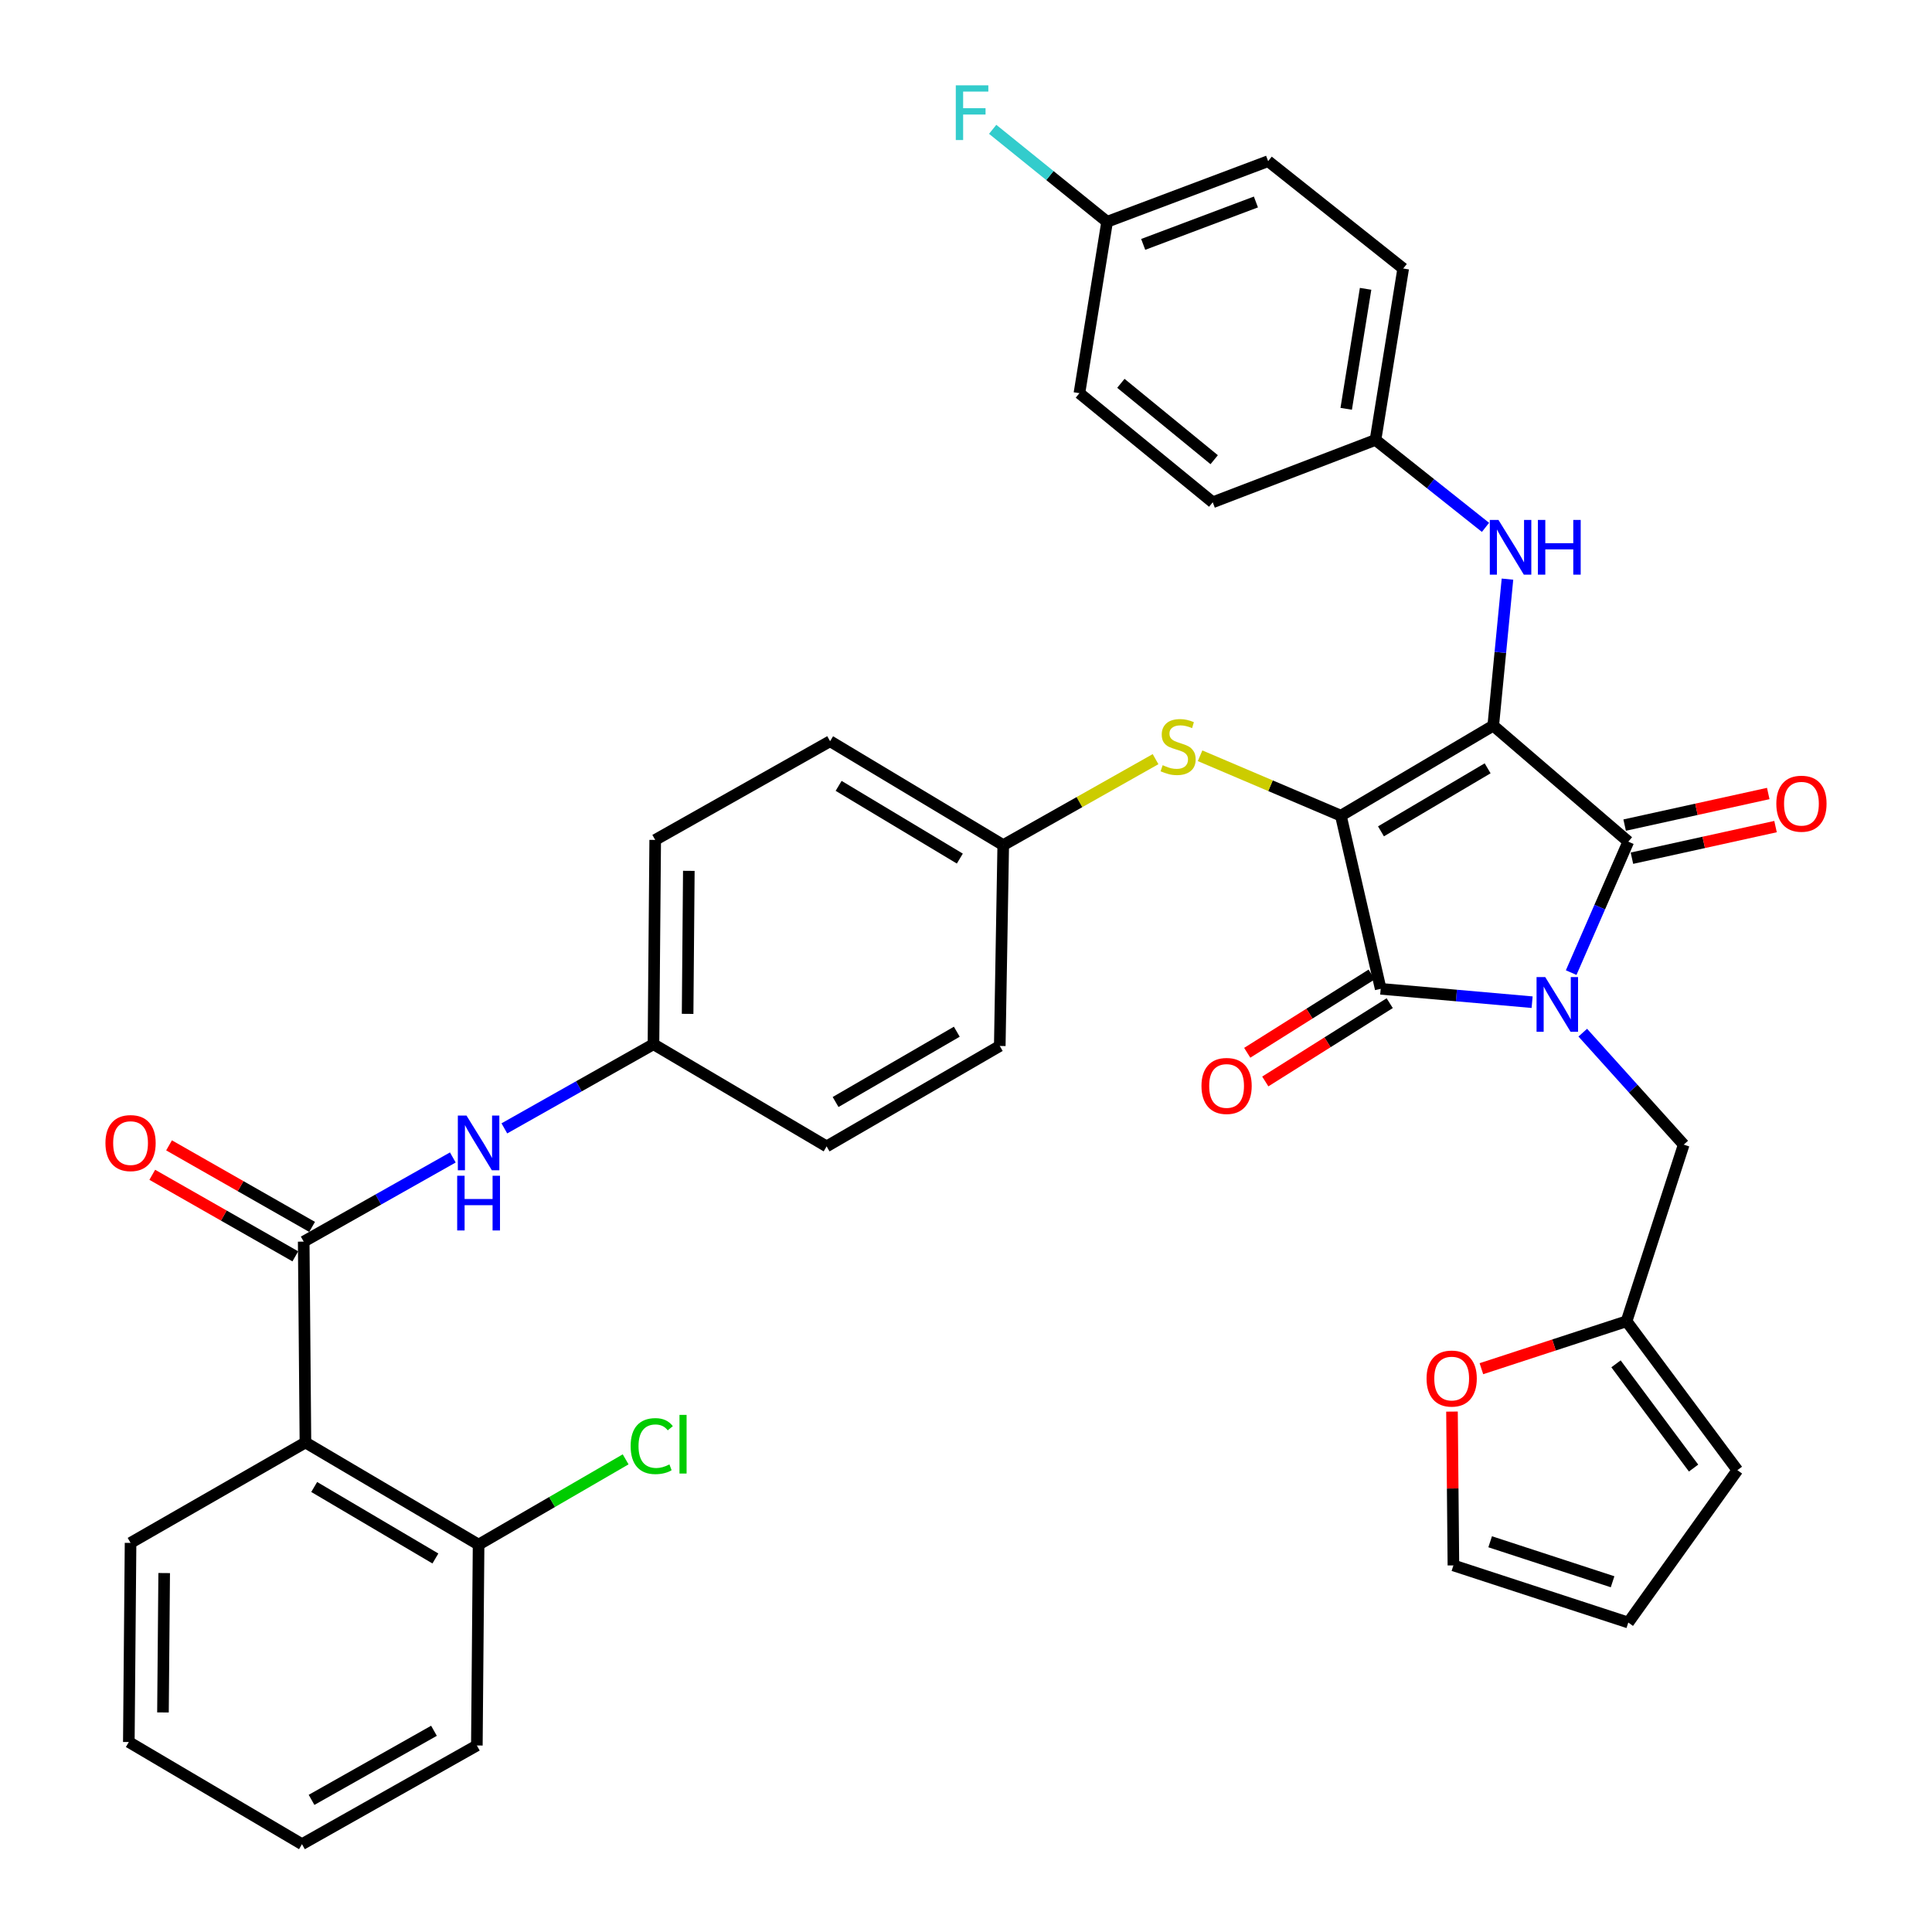 <?xml version='1.0' encoding='iso-8859-1'?>
<svg version='1.1' baseProfile='full'
              xmlns='http://www.w3.org/2000/svg'
                      xmlns:rdkit='http://www.rdkit.org/xml'
                      xmlns:xlink='http://www.w3.org/1999/xlink'
                  xml:space='preserve'
width='1000px' height='1000px' viewBox='0 0 1000 1000'>
<!-- END OF HEADER -->
<rect style='opacity:1.0;fill:#FFFFFF;stroke:none' width='1000' height='1000' x='0' y='0'> </rect>
<path class='bond-0' d='M 261.056,584.047 L 299.646,562.268' style='fill:none;fill-rule:evenodd;stroke:#0000FF;stroke-width:6px;stroke-linecap:butt;stroke-linejoin:miter;stroke-opacity:1' />
<path class='bond-0' d='M 299.646,562.268 L 338.236,540.489' style='fill:none;fill-rule:evenodd;stroke:#000000;stroke-width:6px;stroke-linecap:butt;stroke-linejoin:miter;stroke-opacity:1' />
<path class='bond-1' d='M 234.379,599.103 L 195.789,620.882' style='fill:none;fill-rule:evenodd;stroke:#0000FF;stroke-width:6px;stroke-linecap:butt;stroke-linejoin:miter;stroke-opacity:1' />
<path class='bond-1' d='M 195.789,620.882 L 157.199,642.661' style='fill:none;fill-rule:evenodd;stroke:#000000;stroke-width:6px;stroke-linecap:butt;stroke-linejoin:miter;stroke-opacity:1' />
<path class='bond-2' d='M 694.035,422.192 L 772.9,375.588' style='fill:none;fill-rule:evenodd;stroke:#000000;stroke-width:6px;stroke-linecap:butt;stroke-linejoin:miter;stroke-opacity:1' />
<path class='bond-2' d='M 714.787,430.3 L 769.993,397.677' style='fill:none;fill-rule:evenodd;stroke:#000000;stroke-width:6px;stroke-linecap:butt;stroke-linejoin:miter;stroke-opacity:1' />
<path class='bond-3' d='M 694.035,422.192 L 714.643,511.814' style='fill:none;fill-rule:evenodd;stroke:#000000;stroke-width:6px;stroke-linecap:butt;stroke-linejoin:miter;stroke-opacity:1' />
<path class='bond-4' d='M 694.035,422.192 L 657.598,406.687' style='fill:none;fill-rule:evenodd;stroke:#000000;stroke-width:6px;stroke-linecap:butt;stroke-linejoin:miter;stroke-opacity:1' />
<path class='bond-4' d='M 657.598,406.687 L 621.16,391.182' style='fill:none;fill-rule:evenodd;stroke:#CCCC00;stroke-width:6px;stroke-linecap:butt;stroke-linejoin:miter;stroke-opacity:1' />
<path class='bond-5' d='M 772.9,375.588 L 842.801,435.638' style='fill:none;fill-rule:evenodd;stroke:#000000;stroke-width:6px;stroke-linecap:butt;stroke-linejoin:miter;stroke-opacity:1' />
<path class='bond-6' d='M 772.9,375.588 L 776.582,337.671' style='fill:none;fill-rule:evenodd;stroke:#000000;stroke-width:6px;stroke-linecap:butt;stroke-linejoin:miter;stroke-opacity:1' />
<path class='bond-6' d='M 776.582,337.671 L 780.264,299.755' style='fill:none;fill-rule:evenodd;stroke:#0000FF;stroke-width:6px;stroke-linecap:butt;stroke-linejoin:miter;stroke-opacity:1' />
<path class='bond-7' d='M 842.801,435.638 L 828.018,469.531' style='fill:none;fill-rule:evenodd;stroke:#000000;stroke-width:6px;stroke-linecap:butt;stroke-linejoin:miter;stroke-opacity:1' />
<path class='bond-7' d='M 828.018,469.531 L 813.236,503.424' style='fill:none;fill-rule:evenodd;stroke:#0000FF;stroke-width:6px;stroke-linecap:butt;stroke-linejoin:miter;stroke-opacity:1' />
<path class='bond-8' d='M 844.686,444.202 L 881.85,436.024' style='fill:none;fill-rule:evenodd;stroke:#000000;stroke-width:6px;stroke-linecap:butt;stroke-linejoin:miter;stroke-opacity:1' />
<path class='bond-8' d='M 881.85,436.024 L 919.014,427.846' style='fill:none;fill-rule:evenodd;stroke:#FF0000;stroke-width:6px;stroke-linecap:butt;stroke-linejoin:miter;stroke-opacity:1' />
<path class='bond-8' d='M 840.916,427.073 L 878.08,418.896' style='fill:none;fill-rule:evenodd;stroke:#000000;stroke-width:6px;stroke-linecap:butt;stroke-linejoin:miter;stroke-opacity:1' />
<path class='bond-8' d='M 878.08,418.896 L 915.244,410.718' style='fill:none;fill-rule:evenodd;stroke:#FF0000;stroke-width:6px;stroke-linecap:butt;stroke-linejoin:miter;stroke-opacity:1' />
<path class='bond-9' d='M 819.241,534.507 L 845.364,563.489' style='fill:none;fill-rule:evenodd;stroke:#0000FF;stroke-width:6px;stroke-linecap:butt;stroke-linejoin:miter;stroke-opacity:1' />
<path class='bond-9' d='M 845.364,563.489 L 871.486,592.472' style='fill:none;fill-rule:evenodd;stroke:#000000;stroke-width:6px;stroke-linecap:butt;stroke-linejoin:miter;stroke-opacity:1' />
<path class='bond-10' d='M 793.023,518.731 L 753.833,515.272' style='fill:none;fill-rule:evenodd;stroke:#0000FF;stroke-width:6px;stroke-linecap:butt;stroke-linejoin:miter;stroke-opacity:1' />
<path class='bond-10' d='M 753.833,515.272 L 714.643,511.814' style='fill:none;fill-rule:evenodd;stroke:#000000;stroke-width:6px;stroke-linecap:butt;stroke-linejoin:miter;stroke-opacity:1' />
<path class='bond-11' d='M 709.972,504.391 L 677.77,524.655' style='fill:none;fill-rule:evenodd;stroke:#000000;stroke-width:6px;stroke-linecap:butt;stroke-linejoin:miter;stroke-opacity:1' />
<path class='bond-11' d='M 677.77,524.655 L 645.567,544.918' style='fill:none;fill-rule:evenodd;stroke:#FF0000;stroke-width:6px;stroke-linecap:butt;stroke-linejoin:miter;stroke-opacity:1' />
<path class='bond-11' d='M 719.313,519.236 L 687.11,539.499' style='fill:none;fill-rule:evenodd;stroke:#000000;stroke-width:6px;stroke-linecap:butt;stroke-linejoin:miter;stroke-opacity:1' />
<path class='bond-11' d='M 687.11,539.499 L 654.908,559.763' style='fill:none;fill-rule:evenodd;stroke:#FF0000;stroke-width:6px;stroke-linecap:butt;stroke-linejoin:miter;stroke-opacity:1' />
<path class='bond-12' d='M 768.892,272.965 L 740.423,250.337' style='fill:none;fill-rule:evenodd;stroke:#0000FF;stroke-width:6px;stroke-linecap:butt;stroke-linejoin:miter;stroke-opacity:1' />
<path class='bond-12' d='M 740.423,250.337 L 711.954,227.708' style='fill:none;fill-rule:evenodd;stroke:#000000;stroke-width:6px;stroke-linecap:butt;stroke-linejoin:miter;stroke-opacity:1' />
<path class='bond-13' d='M 598.113,392.936 L 558.693,415.183' style='fill:none;fill-rule:evenodd;stroke:#CCCC00;stroke-width:6px;stroke-linecap:butt;stroke-linejoin:miter;stroke-opacity:1' />
<path class='bond-13' d='M 558.693,415.183 L 519.273,437.431' style='fill:none;fill-rule:evenodd;stroke:#000000;stroke-width:6px;stroke-linecap:butt;stroke-linejoin:miter;stroke-opacity:1' />
<path class='bond-14' d='M 519.273,437.431 L 429.651,383.655' style='fill:none;fill-rule:evenodd;stroke:#000000;stroke-width:6px;stroke-linecap:butt;stroke-linejoin:miter;stroke-opacity:1' />
<path class='bond-14' d='M 496.806,444.403 L 434.07,406.761' style='fill:none;fill-rule:evenodd;stroke:#000000;stroke-width:6px;stroke-linecap:butt;stroke-linejoin:miter;stroke-opacity:1' />
<path class='bond-15' d='M 519.273,437.431 L 517.48,541.386' style='fill:none;fill-rule:evenodd;stroke:#000000;stroke-width:6px;stroke-linecap:butt;stroke-linejoin:miter;stroke-opacity:1' />
<path class='bond-16' d='M 338.236,540.489 L 427.858,593.368' style='fill:none;fill-rule:evenodd;stroke:#000000;stroke-width:6px;stroke-linecap:butt;stroke-linejoin:miter;stroke-opacity:1' />
<path class='bond-17' d='M 338.236,540.489 L 339.132,434.741' style='fill:none;fill-rule:evenodd;stroke:#000000;stroke-width:6px;stroke-linecap:butt;stroke-linejoin:miter;stroke-opacity:1' />
<path class='bond-17' d='M 355.908,524.776 L 356.536,450.752' style='fill:none;fill-rule:evenodd;stroke:#000000;stroke-width:6px;stroke-linecap:butt;stroke-linejoin:miter;stroke-opacity:1' />
<path class='bond-18' d='M 429.651,383.655 L 339.132,434.741' style='fill:none;fill-rule:evenodd;stroke:#000000;stroke-width:6px;stroke-linecap:butt;stroke-linejoin:miter;stroke-opacity:1' />
<path class='bond-19' d='M 711.954,227.708 L 627.71,259.979' style='fill:none;fill-rule:evenodd;stroke:#000000;stroke-width:6px;stroke-linecap:butt;stroke-linejoin:miter;stroke-opacity:1' />
<path class='bond-20' d='M 711.954,227.708 L 726.296,138.983' style='fill:none;fill-rule:evenodd;stroke:#000000;stroke-width:6px;stroke-linecap:butt;stroke-linejoin:miter;stroke-opacity:1' />
<path class='bond-20' d='M 696.791,211.601 L 706.831,149.493' style='fill:none;fill-rule:evenodd;stroke:#000000;stroke-width:6px;stroke-linecap:butt;stroke-linejoin:miter;stroke-opacity:1' />
<path class='bond-21' d='M 573.038,114.789 L 656.386,83.424' style='fill:none;fill-rule:evenodd;stroke:#000000;stroke-width:6px;stroke-linecap:butt;stroke-linejoin:miter;stroke-opacity:1' />
<path class='bond-21' d='M 591.718,126.499 L 650.061,104.544' style='fill:none;fill-rule:evenodd;stroke:#000000;stroke-width:6px;stroke-linecap:butt;stroke-linejoin:miter;stroke-opacity:1' />
<path class='bond-22' d='M 573.038,114.789 L 543.421,90.865' style='fill:none;fill-rule:evenodd;stroke:#000000;stroke-width:6px;stroke-linecap:butt;stroke-linejoin:miter;stroke-opacity:1' />
<path class='bond-22' d='M 543.421,90.865 L 513.804,66.941' style='fill:none;fill-rule:evenodd;stroke:#33CCCC;stroke-width:6px;stroke-linecap:butt;stroke-linejoin:miter;stroke-opacity:1' />
<path class='bond-23' d='M 573.038,114.789 L 558.705,203.515' style='fill:none;fill-rule:evenodd;stroke:#000000;stroke-width:6px;stroke-linecap:butt;stroke-linejoin:miter;stroke-opacity:1' />
<path class='bond-24' d='M 841.905,683.886 L 804.336,696.16' style='fill:none;fill-rule:evenodd;stroke:#000000;stroke-width:6px;stroke-linecap:butt;stroke-linejoin:miter;stroke-opacity:1' />
<path class='bond-24' d='M 804.336,696.16 L 766.767,708.434' style='fill:none;fill-rule:evenodd;stroke:#FF0000;stroke-width:6px;stroke-linecap:butt;stroke-linejoin:miter;stroke-opacity:1' />
<path class='bond-25' d='M 841.905,683.886 L 899.265,760.959' style='fill:none;fill-rule:evenodd;stroke:#000000;stroke-width:6px;stroke-linecap:butt;stroke-linejoin:miter;stroke-opacity:1' />
<path class='bond-25' d='M 836.439,705.919 L 876.592,759.869' style='fill:none;fill-rule:evenodd;stroke:#000000;stroke-width:6px;stroke-linecap:butt;stroke-linejoin:miter;stroke-opacity:1' />
<path class='bond-26' d='M 841.905,683.886 L 871.486,592.472' style='fill:none;fill-rule:evenodd;stroke:#000000;stroke-width:6px;stroke-linecap:butt;stroke-linejoin:miter;stroke-opacity:1' />
<path class='bond-27' d='M 751.545,730.638 L 751.914,770.445' style='fill:none;fill-rule:evenodd;stroke:#FF0000;stroke-width:6px;stroke-linecap:butt;stroke-linejoin:miter;stroke-opacity:1' />
<path class='bond-27' d='M 751.914,770.445 L 752.283,810.252' style='fill:none;fill-rule:evenodd;stroke:#000000;stroke-width:6px;stroke-linecap:butt;stroke-linejoin:miter;stroke-opacity:1' />
<path class='bond-28' d='M 899.265,760.959 L 842.801,839.824' style='fill:none;fill-rule:evenodd;stroke:#000000;stroke-width:6px;stroke-linecap:butt;stroke-linejoin:miter;stroke-opacity:1' />
<path class='bond-29' d='M 752.283,810.252 L 842.801,839.824' style='fill:none;fill-rule:evenodd;stroke:#000000;stroke-width:6px;stroke-linecap:butt;stroke-linejoin:miter;stroke-opacity:1' />
<path class='bond-29' d='M 771.307,798.016 L 834.67,818.717' style='fill:none;fill-rule:evenodd;stroke:#000000;stroke-width:6px;stroke-linecap:butt;stroke-linejoin:miter;stroke-opacity:1' />
<path class='bond-30' d='M 627.71,259.979 L 558.705,203.515' style='fill:none;fill-rule:evenodd;stroke:#000000;stroke-width:6px;stroke-linecap:butt;stroke-linejoin:miter;stroke-opacity:1' />
<path class='bond-30' d='M 628.466,237.936 L 580.163,198.411' style='fill:none;fill-rule:evenodd;stroke:#000000;stroke-width:6px;stroke-linecap:butt;stroke-linejoin:miter;stroke-opacity:1' />
<path class='bond-31' d='M 726.296,138.983 L 656.386,83.424' style='fill:none;fill-rule:evenodd;stroke:#000000;stroke-width:6px;stroke-linecap:butt;stroke-linejoin:miter;stroke-opacity:1' />
<path class='bond-32' d='M 517.48,541.386 L 427.858,593.368' style='fill:none;fill-rule:evenodd;stroke:#000000;stroke-width:6px;stroke-linecap:butt;stroke-linejoin:miter;stroke-opacity:1' />
<path class='bond-32' d='M 495.237,534.012 L 432.502,570.399' style='fill:none;fill-rule:evenodd;stroke:#000000;stroke-width:6px;stroke-linecap:butt;stroke-linejoin:miter;stroke-opacity:1' />
<path class='bond-33' d='M 158.095,746.626 L 157.199,642.661' style='fill:none;fill-rule:evenodd;stroke:#000000;stroke-width:6px;stroke-linecap:butt;stroke-linejoin:miter;stroke-opacity:1' />
<path class='bond-34' d='M 158.095,746.626 L 247.717,799.495' style='fill:none;fill-rule:evenodd;stroke:#000000;stroke-width:6px;stroke-linecap:butt;stroke-linejoin:miter;stroke-opacity:1' />
<path class='bond-34' d='M 162.628,769.662 L 225.363,806.67' style='fill:none;fill-rule:evenodd;stroke:#000000;stroke-width:6px;stroke-linecap:butt;stroke-linejoin:miter;stroke-opacity:1' />
<path class='bond-35' d='M 158.095,746.626 L 67.577,798.598' style='fill:none;fill-rule:evenodd;stroke:#000000;stroke-width:6px;stroke-linecap:butt;stroke-linejoin:miter;stroke-opacity:1' />
<path class='bond-36' d='M 161.542,635.043 L 124.52,613.94' style='fill:none;fill-rule:evenodd;stroke:#000000;stroke-width:6px;stroke-linecap:butt;stroke-linejoin:miter;stroke-opacity:1' />
<path class='bond-36' d='M 124.52,613.94 L 87.499,592.837' style='fill:none;fill-rule:evenodd;stroke:#FF0000;stroke-width:6px;stroke-linecap:butt;stroke-linejoin:miter;stroke-opacity:1' />
<path class='bond-36' d='M 152.856,650.28 L 115.835,629.177' style='fill:none;fill-rule:evenodd;stroke:#000000;stroke-width:6px;stroke-linecap:butt;stroke-linejoin:miter;stroke-opacity:1' />
<path class='bond-36' d='M 115.835,629.177 L 78.813,608.074' style='fill:none;fill-rule:evenodd;stroke:#FF0000;stroke-width:6px;stroke-linecap:butt;stroke-linejoin:miter;stroke-opacity:1' />
<path class='bond-37' d='M 247.717,799.495 L 285.773,777.426' style='fill:none;fill-rule:evenodd;stroke:#000000;stroke-width:6px;stroke-linecap:butt;stroke-linejoin:miter;stroke-opacity:1' />
<path class='bond-37' d='M 285.773,777.426 L 323.83,755.357' style='fill:none;fill-rule:evenodd;stroke:#00CC00;stroke-width:6px;stroke-linecap:butt;stroke-linejoin:miter;stroke-opacity:1' />
<path class='bond-38' d='M 247.717,799.495 L 246.821,903.46' style='fill:none;fill-rule:evenodd;stroke:#000000;stroke-width:6px;stroke-linecap:butt;stroke-linejoin:miter;stroke-opacity:1' />
<path class='bond-39' d='M 67.577,798.598 L 66.68,901.667' style='fill:none;fill-rule:evenodd;stroke:#000000;stroke-width:6px;stroke-linecap:butt;stroke-linejoin:miter;stroke-opacity:1' />
<path class='bond-39' d='M 84.98,814.211 L 84.353,886.359' style='fill:none;fill-rule:evenodd;stroke:#000000;stroke-width:6px;stroke-linecap:butt;stroke-linejoin:miter;stroke-opacity:1' />
<path class='bond-40' d='M 246.821,903.46 L 156.303,954.545' style='fill:none;fill-rule:evenodd;stroke:#000000;stroke-width:6px;stroke-linecap:butt;stroke-linejoin:miter;stroke-opacity:1' />
<path class='bond-40' d='M 224.623,895.848 L 161.26,931.609' style='fill:none;fill-rule:evenodd;stroke:#000000;stroke-width:6px;stroke-linecap:butt;stroke-linejoin:miter;stroke-opacity:1' />
<path class='bond-41' d='M 66.68,901.667 L 156.303,954.545' style='fill:none;fill-rule:evenodd;stroke:#000000;stroke-width:6px;stroke-linecap:butt;stroke-linejoin:miter;stroke-opacity:1' />
<path  class='atom-0' d='M 241.457 577.415
L 250.737 592.415
Q 251.657 593.895, 253.137 596.575
Q 254.617 599.255, 254.697 599.415
L 254.697 577.415
L 258.457 577.415
L 258.457 605.735
L 254.577 605.735
L 244.617 589.335
Q 243.457 587.415, 242.217 585.215
Q 241.017 583.015, 240.657 582.335
L 240.657 605.735
L 236.977 605.735
L 236.977 577.415
L 241.457 577.415
' fill='#0000FF'/>
<path  class='atom-0' d='M 236.637 608.567
L 240.477 608.567
L 240.477 620.607
L 254.957 620.607
L 254.957 608.567
L 258.797 608.567
L 258.797 636.887
L 254.957 636.887
L 254.957 623.807
L 240.477 623.807
L 240.477 636.887
L 236.637 636.887
L 236.637 608.567
' fill='#0000FF'/>
<path  class='atom-4' d='M 799.798 505.721
L 809.078 520.721
Q 809.998 522.201, 811.478 524.881
Q 812.958 527.561, 813.038 527.721
L 813.038 505.721
L 816.798 505.721
L 816.798 534.041
L 812.918 534.041
L 802.958 517.641
Q 801.798 515.721, 800.558 513.521
Q 799.358 511.321, 798.998 510.641
L 798.998 534.041
L 795.318 534.041
L 795.318 505.721
L 799.798 505.721
' fill='#0000FF'/>
<path  class='atom-6' d='M 775.604 269.116
L 784.884 284.116
Q 785.804 285.596, 787.284 288.276
Q 788.764 290.956, 788.844 291.116
L 788.844 269.116
L 792.604 269.116
L 792.604 297.436
L 788.724 297.436
L 778.764 281.036
Q 777.604 279.116, 776.364 276.916
Q 775.164 274.716, 774.804 274.036
L 774.804 297.436
L 771.124 297.436
L 771.124 269.116
L 775.604 269.116
' fill='#0000FF'/>
<path  class='atom-6' d='M 796.004 269.116
L 799.844 269.116
L 799.844 281.156
L 814.324 281.156
L 814.324 269.116
L 818.164 269.116
L 818.164 297.436
L 814.324 297.436
L 814.324 284.356
L 799.844 284.356
L 799.844 297.436
L 796.004 297.436
L 796.004 269.116
' fill='#0000FF'/>
<path  class='atom-7' d='M 601.791 396.065
Q 602.111 396.185, 603.431 396.745
Q 604.751 397.305, 606.191 397.665
Q 607.671 397.985, 609.111 397.985
Q 611.791 397.985, 613.351 396.705
Q 614.911 395.385, 614.911 393.105
Q 614.911 391.545, 614.111 390.585
Q 613.351 389.625, 612.151 389.105
Q 610.951 388.585, 608.951 387.985
Q 606.431 387.225, 604.911 386.505
Q 603.431 385.785, 602.351 384.265
Q 601.311 382.745, 601.311 380.185
Q 601.311 376.625, 603.711 374.425
Q 606.151 372.225, 610.951 372.225
Q 614.231 372.225, 617.951 373.785
L 617.031 376.865
Q 613.631 375.465, 611.071 375.465
Q 608.311 375.465, 606.791 376.625
Q 605.271 377.745, 605.311 379.705
Q 605.311 381.225, 606.071 382.145
Q 606.871 383.065, 607.991 383.585
Q 609.151 384.105, 611.071 384.705
Q 613.631 385.505, 615.151 386.305
Q 616.671 387.105, 617.751 388.745
Q 618.871 390.345, 618.871 393.105
Q 618.871 397.025, 616.231 399.145
Q 613.631 401.225, 609.271 401.225
Q 606.751 401.225, 604.831 400.665
Q 602.951 400.145, 600.711 399.225
L 601.791 396.065
' fill='#CCCC00'/>
<path  class='atom-8' d='M 621.881 562.083
Q 621.881 555.283, 625.241 551.483
Q 628.601 547.683, 634.881 547.683
Q 641.161 547.683, 644.521 551.483
Q 647.881 555.283, 647.881 562.083
Q 647.881 568.963, 644.481 572.883
Q 641.081 576.763, 634.881 576.763
Q 628.641 576.763, 625.241 572.883
Q 621.881 569.003, 621.881 562.083
M 634.881 573.563
Q 639.201 573.563, 641.521 570.683
Q 643.881 567.763, 643.881 562.083
Q 643.881 556.523, 641.521 553.723
Q 639.201 550.883, 634.881 550.883
Q 630.561 550.883, 628.201 553.683
Q 625.881 556.483, 625.881 562.083
Q 625.881 567.803, 628.201 570.683
Q 630.561 573.563, 634.881 573.563
' fill='#FF0000'/>
<path  class='atom-9' d='M 919.423 415.997
Q 919.423 409.197, 922.783 405.397
Q 926.143 401.597, 932.423 401.597
Q 938.703 401.597, 942.063 405.397
Q 945.423 409.197, 945.423 415.997
Q 945.423 422.877, 942.023 426.797
Q 938.623 430.677, 932.423 430.677
Q 926.183 430.677, 922.783 426.797
Q 919.423 422.917, 919.423 415.997
M 932.423 427.477
Q 936.743 427.477, 939.063 424.597
Q 941.423 421.677, 941.423 415.997
Q 941.423 410.437, 939.063 407.637
Q 936.743 404.797, 932.423 404.797
Q 928.103 404.797, 925.743 407.597
Q 923.423 410.397, 923.423 415.997
Q 923.423 421.717, 925.743 424.597
Q 928.103 427.477, 932.423 427.477
' fill='#FF0000'/>
<path  class='atom-15' d='M 494.717 44.165
L 511.557 44.165
L 511.557 47.405
L 498.517 47.405
L 498.517 56.005
L 510.117 56.005
L 510.117 59.285
L 498.517 59.285
L 498.517 72.485
L 494.717 72.485
L 494.717 44.165
' fill='#33CCCC'/>
<path  class='atom-17' d='M 738.386 713.538
Q 738.386 706.738, 741.746 702.938
Q 745.106 699.138, 751.386 699.138
Q 757.666 699.138, 761.026 702.938
Q 764.386 706.738, 764.386 713.538
Q 764.386 720.418, 760.986 724.338
Q 757.586 728.218, 751.386 728.218
Q 745.146 728.218, 741.746 724.338
Q 738.386 720.458, 738.386 713.538
M 751.386 725.018
Q 755.706 725.018, 758.026 722.138
Q 760.386 719.218, 760.386 713.538
Q 760.386 707.978, 758.026 705.178
Q 755.706 702.338, 751.386 702.338
Q 747.066 702.338, 744.706 705.138
Q 742.386 707.938, 742.386 713.538
Q 742.386 719.258, 744.706 722.138
Q 747.066 725.018, 751.386 725.018
' fill='#FF0000'/>
<path  class='atom-32' d='M 54.577 591.655
Q 54.577 584.855, 57.937 581.055
Q 61.297 577.255, 67.577 577.255
Q 73.857 577.255, 77.217 581.055
Q 80.577 584.855, 80.577 591.655
Q 80.577 598.535, 77.177 602.455
Q 73.777 606.335, 67.577 606.335
Q 61.337 606.335, 57.937 602.455
Q 54.577 598.575, 54.577 591.655
M 67.577 603.135
Q 71.897 603.135, 74.217 600.255
Q 76.577 597.335, 76.577 591.655
Q 76.577 586.095, 74.217 583.295
Q 71.897 580.455, 67.577 580.455
Q 63.257 580.455, 60.897 583.255
Q 58.577 586.055, 58.577 591.655
Q 58.577 597.375, 60.897 600.255
Q 63.257 603.135, 67.577 603.135
' fill='#FF0000'/>
<path  class='atom-33' d='M 326.42 748.502
Q 326.42 741.462, 329.7 737.782
Q 333.02 734.062, 339.3 734.062
Q 345.14 734.062, 348.26 738.182
L 345.62 740.342
Q 343.34 737.342, 339.3 737.342
Q 335.02 737.342, 332.74 740.222
Q 330.5 743.062, 330.5 748.502
Q 330.5 754.102, 332.82 756.982
Q 335.18 759.862, 339.74 759.862
Q 342.86 759.862, 346.5 757.982
L 347.62 760.982
Q 346.14 761.942, 343.9 762.502
Q 341.66 763.062, 339.18 763.062
Q 333.02 763.062, 329.7 759.302
Q 326.42 755.542, 326.42 748.502
' fill='#00CC00'/>
<path  class='atom-33' d='M 351.7 732.342
L 355.38 732.342
L 355.38 762.702
L 351.7 762.702
L 351.7 732.342
' fill='#00CC00'/>
</svg>

